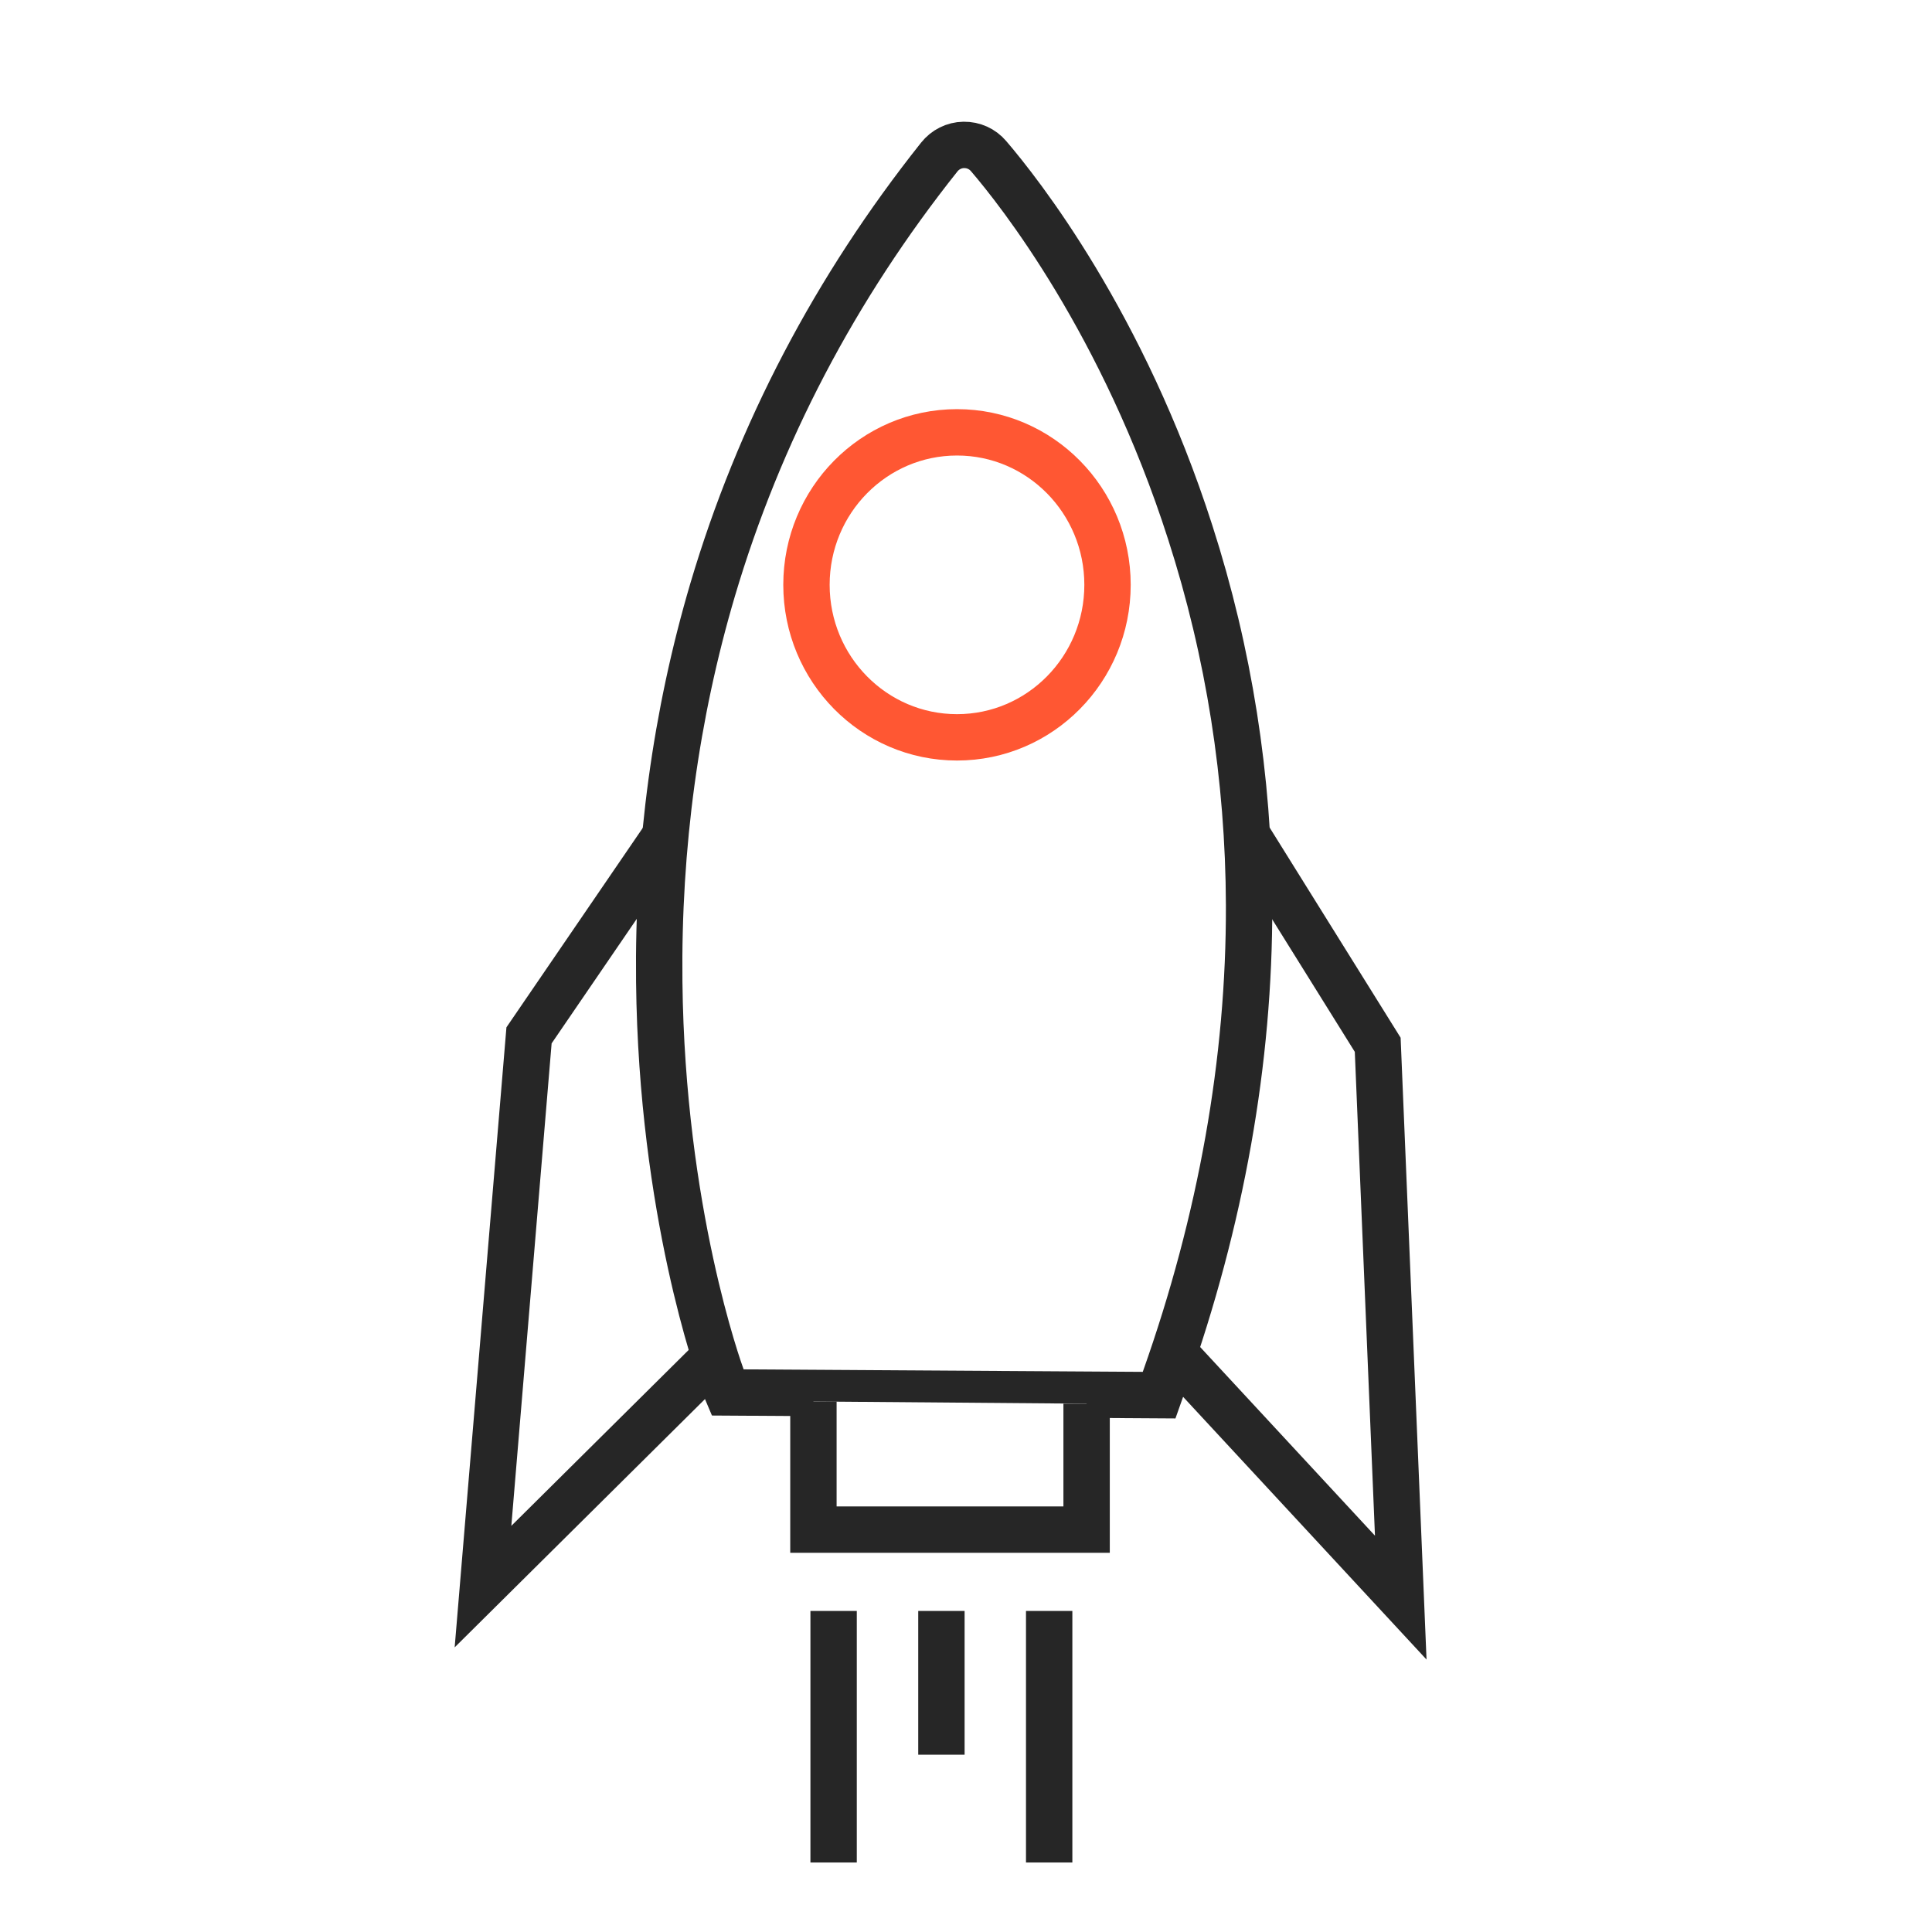 <svg width="40" height="40" viewBox="0 0 40 40" fill="none" xmlns="http://www.w3.org/2000/svg">
<rect width="40" height="40" fill="white"/>
<path d="M13.778 17.304L10.953 21.436L10 32.849L14.807 28.081" fill="white"/>
<path d="M13.778 17.304L10.953 21.436L10 32.849L14.807 28.081" stroke="#262626" stroke-width="0.96"/>
<path d="M25.875 17.381L28.524 21.631L29.001 33.077L24.393 28.104" fill="white"/>
<path d="M25.875 17.381L28.524 21.631L29.001 33.077L24.393 28.104" stroke="#262626" stroke-width="0.96"/>
<path d="M21.722 38.561V33.353" stroke="#262626" stroke-width="0.96"/>
<path d="M17.259 38.561V33.353" stroke="#262626" stroke-width="0.96"/>
<path d="M19.491 36.329V33.353" stroke="#262626" stroke-width="0.96"/>
<path d="M15.059 28.829L23.998 28.885L24.115 28.555C25.283 25.261 25.87 21.96 25.861 18.74C25.852 16.103 25.443 13.509 24.643 11.024C23.254 6.69 21.096 3.965 20.469 3.234C20.34 3.081 20.153 2.997 19.953 3C19.753 3.003 19.569 3.097 19.446 3.252C17.291 5.961 15.714 8.972 14.755 12.208C13.99 14.795 13.618 17.526 13.649 20.325C13.701 25.092 14.894 28.371 14.943 28.511V28.555L15.059 28.829Z" fill="white" stroke="#262626" stroke-width="0.96"/>
<path d="M19.814 15.266C18.092 15.266 16.697 13.852 16.697 12.108C16.697 10.365 18.092 8.951 19.814 8.951C21.535 8.951 22.93 10.365 22.93 12.108C22.93 13.852 21.535 15.266 19.814 15.266Z" fill="white" stroke="#FF5733" stroke-width="0.96"/>
<path d="M22.497 29.062V31.669H16.841V29.016" fill="white"/>
<path d="M22.497 29.062V31.669H16.841V29.016" stroke="#262626" stroke-width="0.96"/>
</svg>
